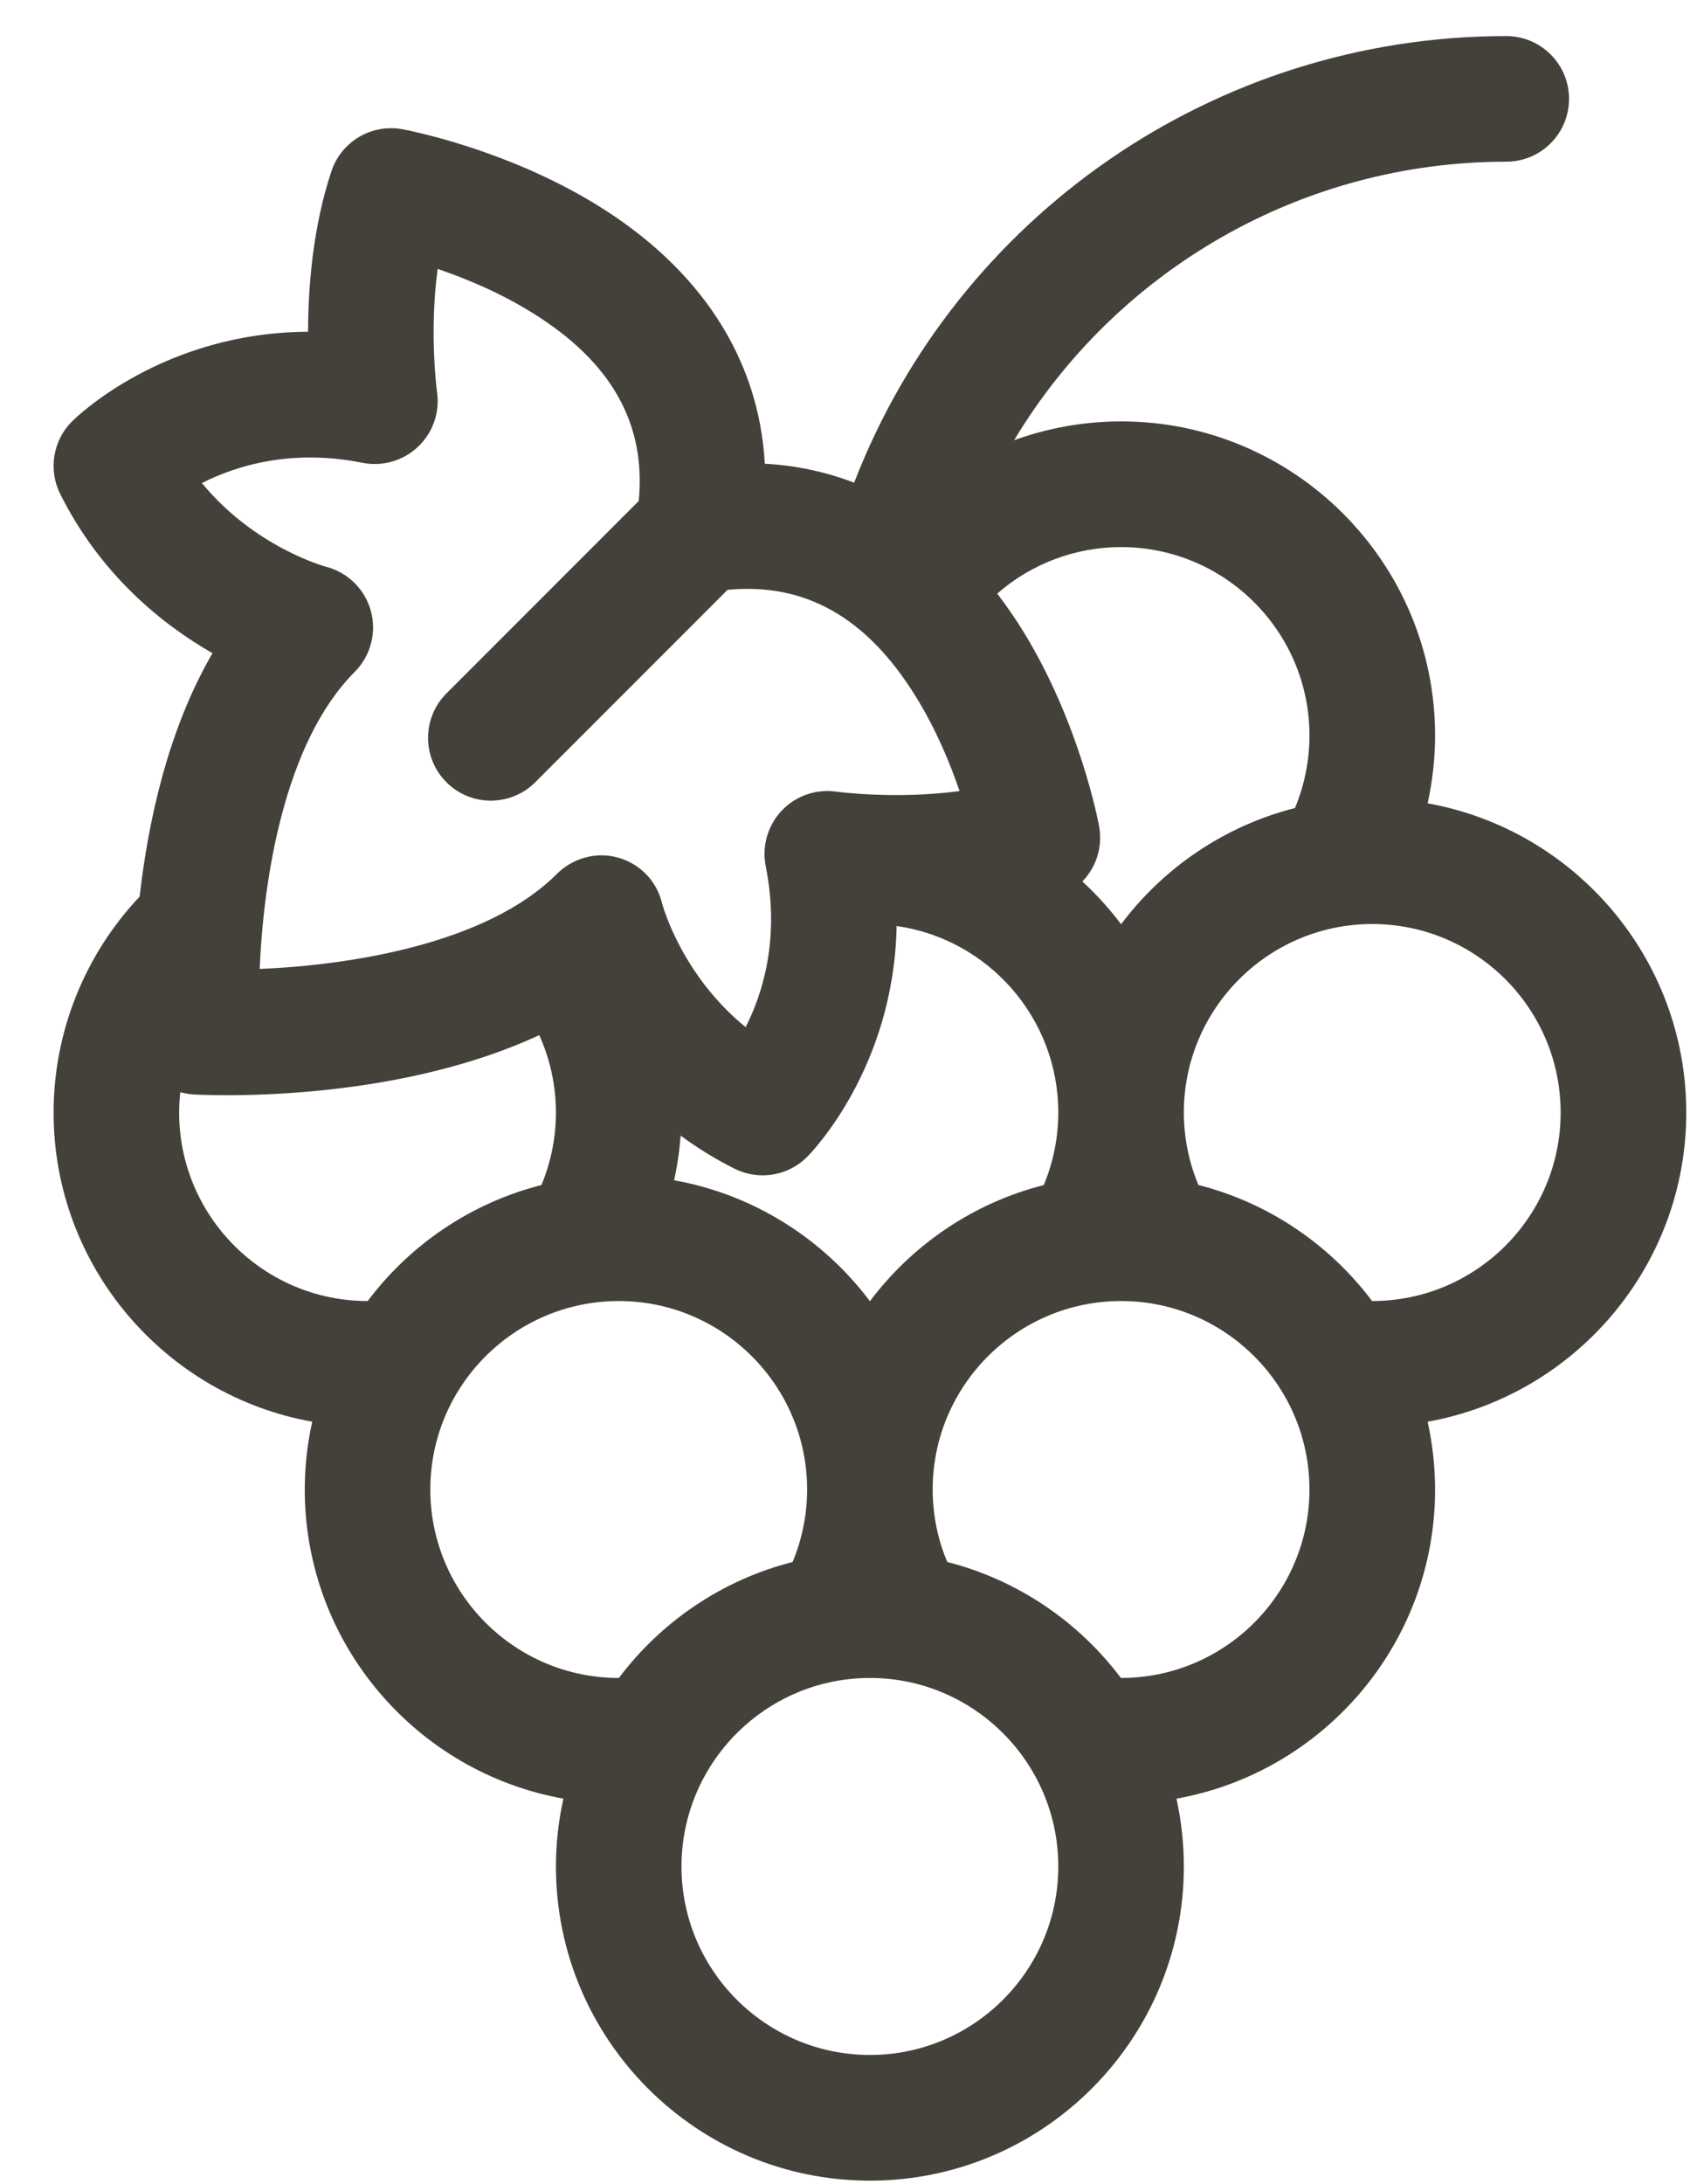 <?xml version="1.0"?><svg width="24" height="31" viewBox="0 0 24 31" fill="none" xmlns="http://www.w3.org/2000/svg">
<path d="M23.947 15.791C23.947 13.6 22.359 11.775 20.274 11.402C20.343 11.088 20.38 10.765 20.38 10.44C20.38 7.981 18.379 5.981 15.921 5.981C15.396 5.981 14.883 6.074 14.402 6.248C15.845 3.844 18.473 2.295 21.39 2.295C21.883 2.295 22.282 1.896 22.282 1.403C22.282 0.911 21.883 0.512 21.39 0.512C17.253 0.512 13.591 3.069 12.13 6.851C11.728 6.697 11.304 6.606 10.861 6.582C10.779 5.091 9.95 3.808 8.456 2.896C7.153 2.102 5.771 1.845 5.713 1.834C5.276 1.755 4.848 2.008 4.707 2.429C4.444 3.22 4.376 4.061 4.375 4.709C2.314 4.717 1.082 5.922 1.022 5.982C0.751 6.253 0.683 6.668 0.855 7.011C1.432 8.165 2.308 8.865 3.018 9.271C2.383 10.36 2.103 11.668 1.983 12.726C1.203 13.551 0.761 14.648 0.761 15.791C0.761 17.981 2.349 19.806 4.434 20.179C4.365 20.489 4.328 20.811 4.328 21.141C4.328 23.331 5.916 25.157 8.001 25.529C7.932 25.839 7.895 26.161 7.895 26.492C7.895 28.95 9.895 30.951 12.354 30.951C14.812 30.951 16.812 28.95 16.812 26.492C16.812 26.161 16.775 25.839 16.707 25.529C18.792 25.157 20.38 23.331 20.38 21.141C20.38 20.811 20.342 20.489 20.274 20.179C22.359 19.806 23.947 17.981 23.947 15.791ZM18.596 10.44C18.596 10.795 18.525 11.145 18.39 11.469C17.39 11.723 16.523 12.316 15.921 13.118C15.756 12.899 15.572 12.696 15.371 12.511C15.566 12.31 15.662 12.022 15.609 11.73C15.598 11.672 15.341 10.29 14.547 8.987C14.425 8.788 14.296 8.601 14.162 8.425C14.644 8.004 15.267 7.765 15.921 7.765C17.396 7.765 18.596 8.965 18.596 10.44ZM15.029 15.791C15.029 16.145 14.958 16.495 14.823 16.82C13.823 17.074 12.956 17.667 12.354 18.469C11.689 17.584 10.704 16.954 9.573 16.752C9.619 16.544 9.65 16.332 9.666 16.118C9.896 16.288 10.15 16.447 10.432 16.588C10.559 16.651 10.695 16.682 10.831 16.682C11.062 16.682 11.29 16.592 11.461 16.421C11.521 16.362 12.696 15.159 12.733 13.143C14.029 13.327 15.029 14.444 15.029 15.791ZM2.867 6.856C3.358 6.608 4.141 6.367 5.149 6.569C5.432 6.625 5.725 6.54 5.935 6.342C6.146 6.144 6.247 5.856 6.207 5.57C6.205 5.559 6.093 4.725 6.215 3.817C6.611 3.951 7.099 4.153 7.562 4.441C8.681 5.135 9.177 6.011 9.071 7.111L6.34 9.842C5.992 10.19 5.992 10.755 6.34 11.103C6.514 11.277 6.742 11.364 6.97 11.364C7.199 11.364 7.427 11.277 7.601 11.103L10.332 8.372C11.432 8.266 12.308 8.762 13.002 9.881C13.29 10.344 13.492 10.832 13.627 11.228C12.718 11.35 11.884 11.238 11.875 11.236C11.589 11.195 11.3 11.296 11.101 11.506C10.902 11.717 10.818 12.01 10.874 12.294C11.077 13.308 10.838 14.089 10.589 14.579C9.698 13.853 9.423 12.898 9.401 12.818C9.326 12.504 9.089 12.261 8.779 12.173C8.468 12.085 8.134 12.178 7.906 12.406C6.907 13.405 4.95 13.7 3.688 13.753C3.74 12.493 4.034 10.54 5.037 9.537C5.264 9.31 5.351 8.978 5.266 8.669C5.18 8.359 4.934 8.12 4.622 8.042C4.61 8.039 3.614 7.765 2.867 6.856ZM5.222 18.466C5.221 18.466 5.22 18.466 5.22 18.466C3.744 18.466 2.544 17.266 2.544 15.791C2.544 15.694 2.55 15.597 2.56 15.502C2.62 15.518 2.683 15.53 2.747 15.534C2.887 15.542 5.527 15.681 7.658 14.692C7.813 15.035 7.895 15.41 7.895 15.791C7.895 16.145 7.824 16.495 7.689 16.82C6.69 17.073 5.824 17.665 5.222 18.466ZM8.789 23.816C8.788 23.816 8.787 23.816 8.787 23.816C7.311 23.816 6.111 22.616 6.111 21.141C6.111 19.666 7.311 18.466 8.787 18.466C10.262 18.466 11.462 19.666 11.462 21.141C11.462 21.496 11.391 21.846 11.256 22.17C10.257 22.424 9.391 23.016 8.789 23.816ZM12.354 29.167C10.879 29.167 9.678 27.967 9.678 26.492C9.678 25.017 10.879 23.816 12.354 23.816C13.829 23.816 15.029 25.017 15.029 26.492C15.029 27.967 13.829 29.167 12.354 29.167ZM15.921 23.816C15.92 23.816 15.919 23.816 15.918 23.816C15.316 23.016 14.45 22.424 13.452 22.17C13.316 21.846 13.245 21.496 13.245 21.141C13.245 19.666 14.446 18.466 15.921 18.466C17.396 18.466 18.596 19.666 18.596 21.141C18.596 22.616 17.396 23.816 15.921 23.816ZM19.488 18.466C19.487 18.466 19.486 18.466 19.485 18.466C18.883 17.665 18.018 17.073 17.019 16.819C16.883 16.495 16.812 16.145 16.812 15.791C16.812 14.315 18.013 13.115 19.488 13.115C20.963 13.115 22.163 14.315 22.163 15.791C22.163 17.266 20.963 18.466 19.488 18.466Z" fill="#44413A"/>
</svg>
